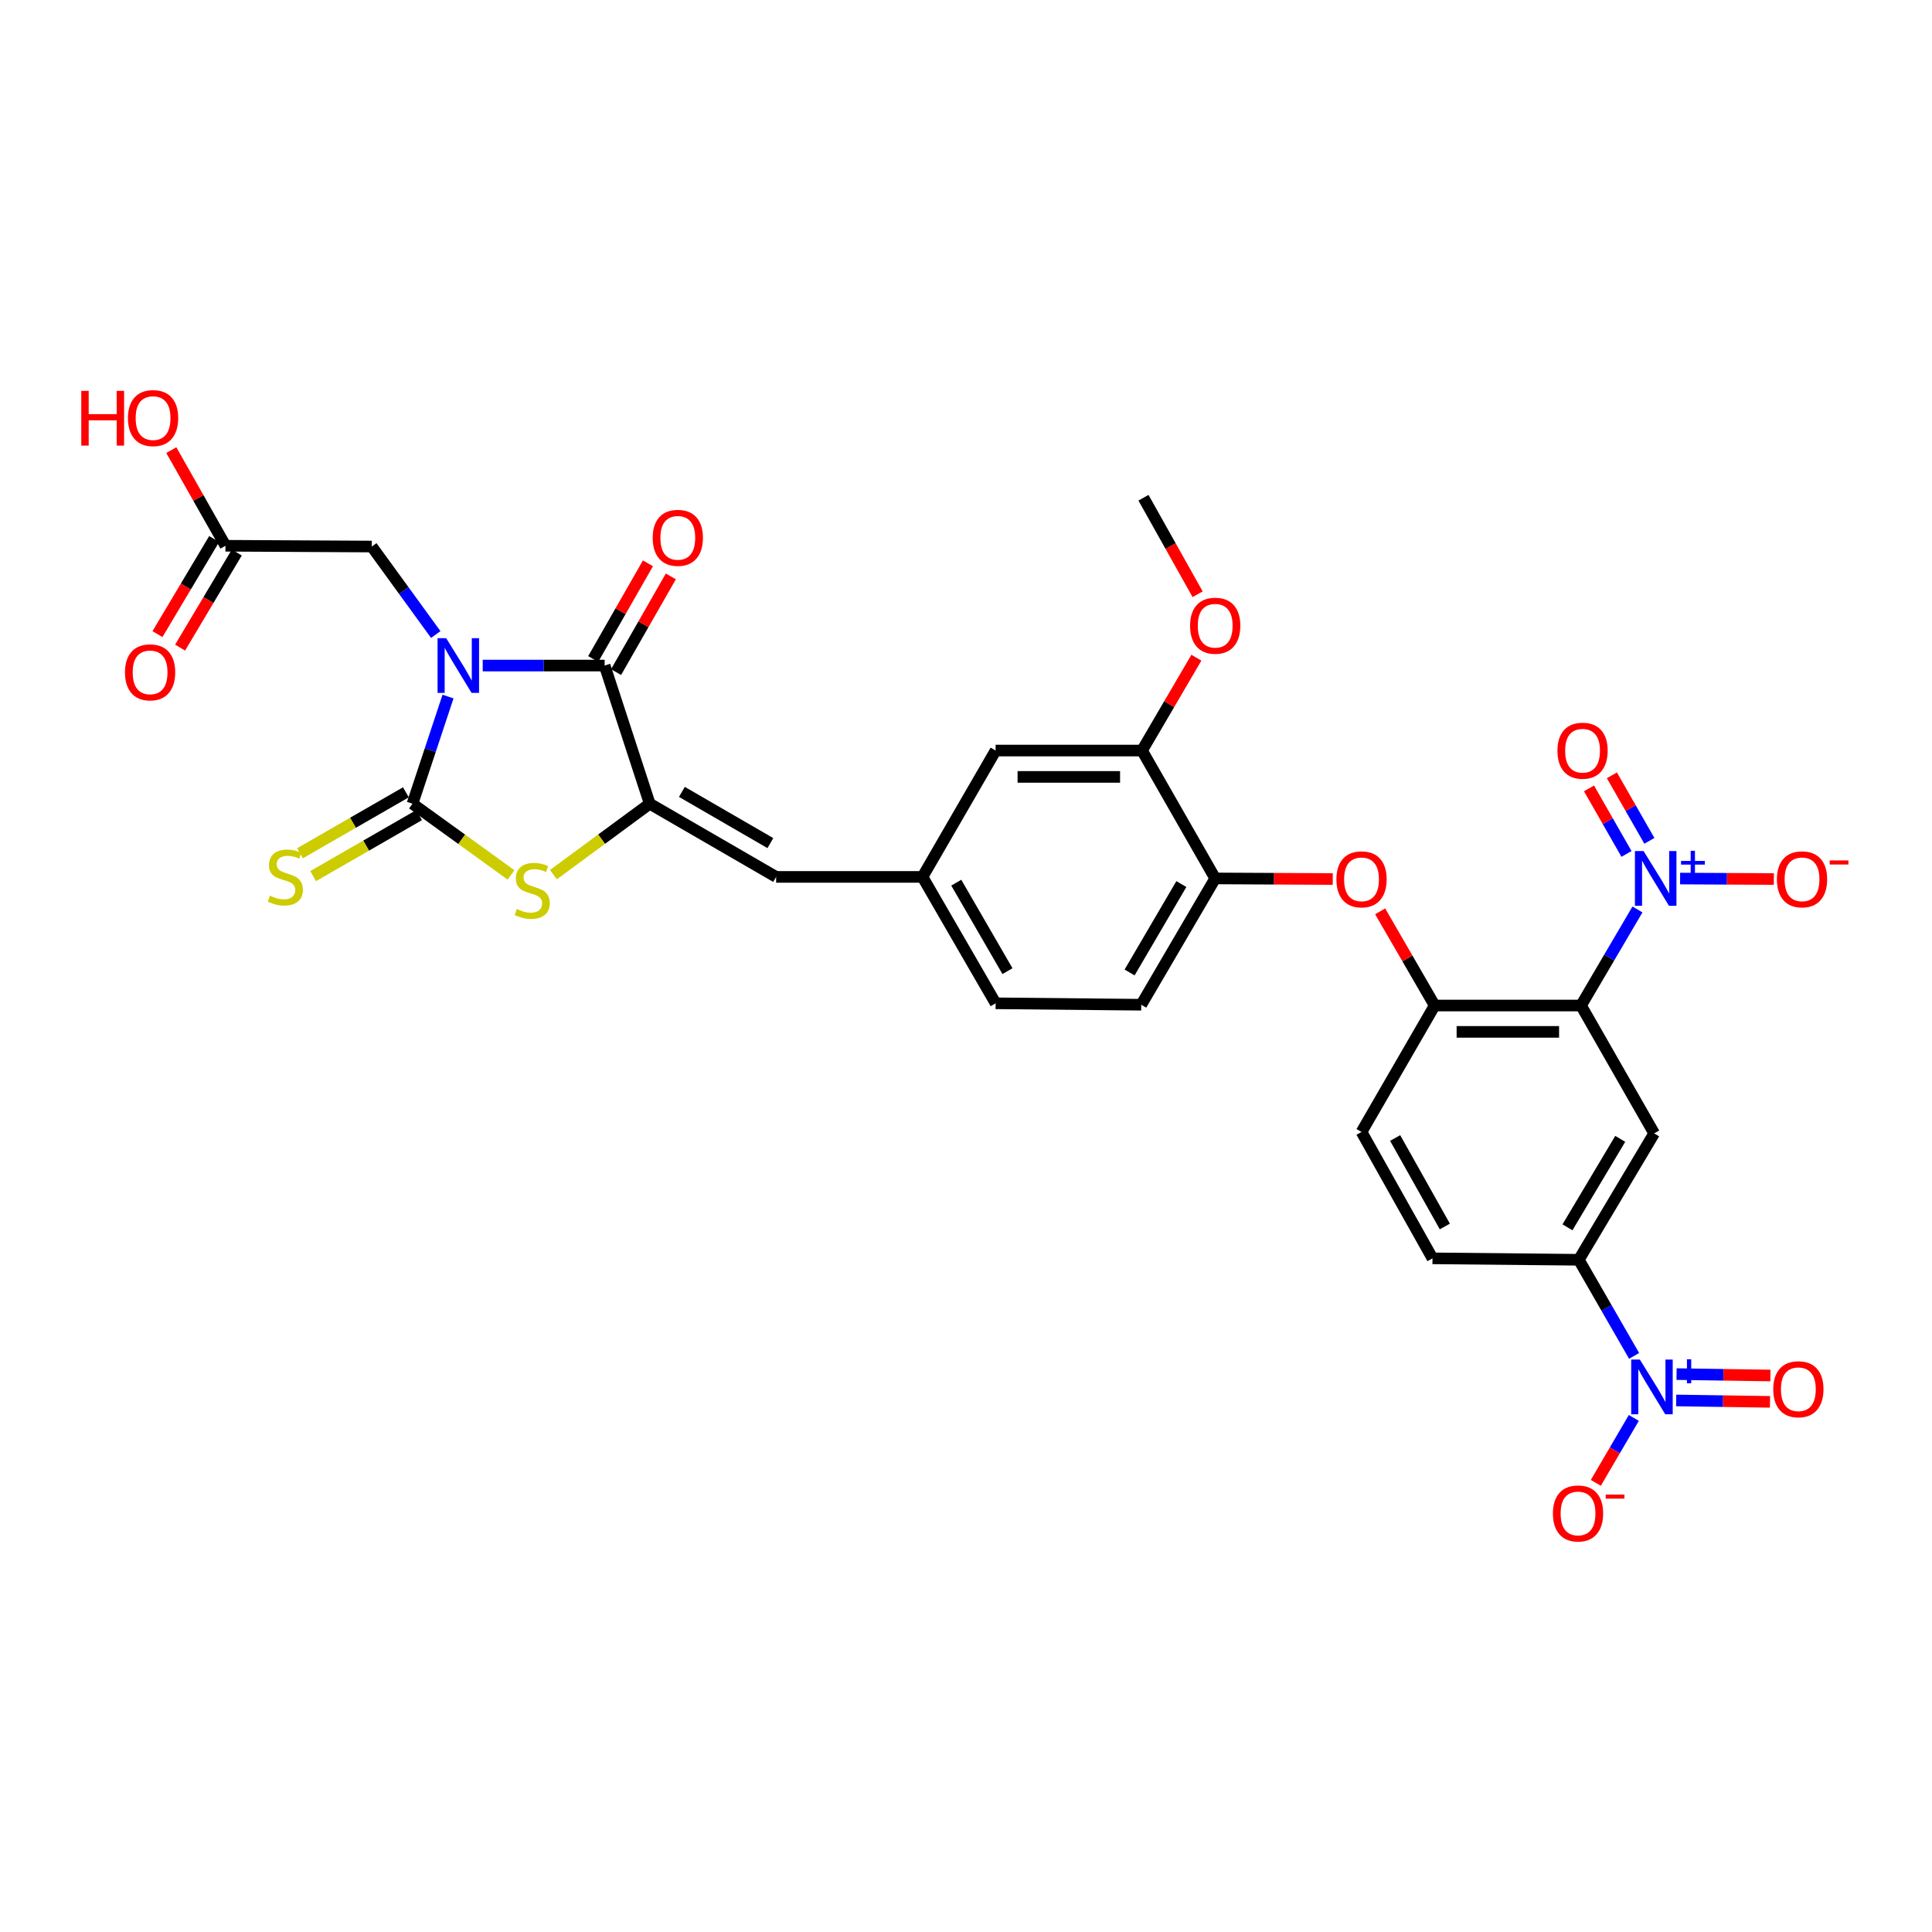 <?xml version='1.0' encoding='iso-8859-1'?>
<svg version='1.1' baseProfile='full'
              xmlns='http://www.w3.org/2000/svg'
                      xmlns:rdkit='http://www.rdkit.org/xml'
                      xmlns:xlink='http://www.w3.org/1999/xlink'
                  xml:space='preserve'
width='1000px' height='1000px' viewBox='0 0 1000 1000'>
<!-- END OF HEADER -->
<rect style='opacity:1.0;fill:#FFFFFF;stroke:none' width='1000' height='1000' x='0' y='0'> </rect>
<path class='bond-0' d='M 231.897,360.537 L 222.697,388.27' style='fill:none;fill-rule:evenodd;stroke:#0000FF;stroke-width:6px;stroke-linecap:butt;stroke-linejoin:miter;stroke-opacity:1' />
<path class='bond-0' d='M 222.697,388.27 L 213.496,416.004' style='fill:none;fill-rule:evenodd;stroke:#000000;stroke-width:6px;stroke-linecap:butt;stroke-linejoin:miter;stroke-opacity:1' />
<path class='bond-1' d='M 249.853,344.493 L 281.406,344.493' style='fill:none;fill-rule:evenodd;stroke:#0000FF;stroke-width:6px;stroke-linecap:butt;stroke-linejoin:miter;stroke-opacity:1' />
<path class='bond-1' d='M 281.406,344.493 L 312.959,344.493' style='fill:none;fill-rule:evenodd;stroke:#000000;stroke-width:6px;stroke-linecap:butt;stroke-linejoin:miter;stroke-opacity:1' />
<path class='bond-11' d='M 225.543,328.429 L 208.992,305.659' style='fill:none;fill-rule:evenodd;stroke:#0000FF;stroke-width:6px;stroke-linecap:butt;stroke-linejoin:miter;stroke-opacity:1' />
<path class='bond-11' d='M 208.992,305.659 L 192.441,282.889' style='fill:none;fill-rule:evenodd;stroke:#000000;stroke-width:6px;stroke-linecap:butt;stroke-linejoin:miter;stroke-opacity:1' />
<path class='bond-4' d='M 213.496,416.004 L 238.996,434.426' style='fill:none;fill-rule:evenodd;stroke:#000000;stroke-width:6px;stroke-linecap:butt;stroke-linejoin:miter;stroke-opacity:1' />
<path class='bond-4' d='M 238.996,434.426 L 264.495,452.848' style='fill:none;fill-rule:evenodd;stroke:#CCCC00;stroke-width:6px;stroke-linecap:butt;stroke-linejoin:miter;stroke-opacity:1' />
<path class='bond-14' d='M 210.093,410.092 L 182.684,425.872' style='fill:none;fill-rule:evenodd;stroke:#000000;stroke-width:6px;stroke-linecap:butt;stroke-linejoin:miter;stroke-opacity:1' />
<path class='bond-14' d='M 182.684,425.872 L 155.275,441.653' style='fill:none;fill-rule:evenodd;stroke:#CCCC00;stroke-width:6px;stroke-linecap:butt;stroke-linejoin:miter;stroke-opacity:1' />
<path class='bond-14' d='M 216.9,421.915 L 189.491,437.696' style='fill:none;fill-rule:evenodd;stroke:#000000;stroke-width:6px;stroke-linecap:butt;stroke-linejoin:miter;stroke-opacity:1' />
<path class='bond-14' d='M 189.491,437.696 L 162.082,453.476' style='fill:none;fill-rule:evenodd;stroke:#CCCC00;stroke-width:6px;stroke-linecap:butt;stroke-linejoin:miter;stroke-opacity:1' />
<path class='bond-2' d='M 312.959,344.493 L 336.296,416.004' style='fill:none;fill-rule:evenodd;stroke:#000000;stroke-width:6px;stroke-linecap:butt;stroke-linejoin:miter;stroke-opacity:1' />
<path class='bond-21' d='M 318.88,347.881 L 333.048,323.119' style='fill:none;fill-rule:evenodd;stroke:#000000;stroke-width:6px;stroke-linecap:butt;stroke-linejoin:miter;stroke-opacity:1' />
<path class='bond-21' d='M 333.048,323.119 L 347.217,298.358' style='fill:none;fill-rule:evenodd;stroke:#FF0000;stroke-width:6px;stroke-linecap:butt;stroke-linejoin:miter;stroke-opacity:1' />
<path class='bond-21' d='M 307.038,341.105 L 321.207,316.344' style='fill:none;fill-rule:evenodd;stroke:#000000;stroke-width:6px;stroke-linecap:butt;stroke-linejoin:miter;stroke-opacity:1' />
<path class='bond-21' d='M 321.207,316.344 L 335.375,291.582' style='fill:none;fill-rule:evenodd;stroke:#FF0000;stroke-width:6px;stroke-linecap:butt;stroke-linejoin:miter;stroke-opacity:1' />
<path class='bond-10' d='M 336.296,416.004 L 401.72,453.885' style='fill:none;fill-rule:evenodd;stroke:#000000;stroke-width:6px;stroke-linecap:butt;stroke-linejoin:miter;stroke-opacity:1' />
<path class='bond-10' d='M 352.945,409.879 L 398.742,436.396' style='fill:none;fill-rule:evenodd;stroke:#000000;stroke-width:6px;stroke-linecap:butt;stroke-linejoin:miter;stroke-opacity:1' />
<path class='bond-32' d='M 336.296,416.004 L 311.375,434.358' style='fill:none;fill-rule:evenodd;stroke:#000000;stroke-width:6px;stroke-linecap:butt;stroke-linejoin:miter;stroke-opacity:1' />
<path class='bond-32' d='M 311.375,434.358 L 286.455,452.711' style='fill:none;fill-rule:evenodd;stroke:#CCCC00;stroke-width:6px;stroke-linecap:butt;stroke-linejoin:miter;stroke-opacity:1' />
<path class='bond-3' d='M 818.337,520.454 L 742.583,520.454' style='fill:none;fill-rule:evenodd;stroke:#000000;stroke-width:6px;stroke-linecap:butt;stroke-linejoin:miter;stroke-opacity:1' />
<path class='bond-3' d='M 806.974,534.096 L 753.946,534.096' style='fill:none;fill-rule:evenodd;stroke:#000000;stroke-width:6px;stroke-linecap:butt;stroke-linejoin:miter;stroke-opacity:1' />
<path class='bond-5' d='M 818.337,520.454 L 832.941,495.597' style='fill:none;fill-rule:evenodd;stroke:#000000;stroke-width:6px;stroke-linecap:butt;stroke-linejoin:miter;stroke-opacity:1' />
<path class='bond-5' d='M 832.941,495.597 L 847.544,470.74' style='fill:none;fill-rule:evenodd;stroke:#0000FF;stroke-width:6px;stroke-linecap:butt;stroke-linejoin:miter;stroke-opacity:1' />
<path class='bond-7' d='M 818.337,520.454 L 856.196,586.636' style='fill:none;fill-rule:evenodd;stroke:#000000;stroke-width:6px;stroke-linecap:butt;stroke-linejoin:miter;stroke-opacity:1' />
<path class='bond-16' d='M 869.618,454.738 L 893.882,454.861' style='fill:none;fill-rule:evenodd;stroke:#0000FF;stroke-width:6px;stroke-linecap:butt;stroke-linejoin:miter;stroke-opacity:1' />
<path class='bond-16' d='M 893.882,454.861 L 918.146,454.985' style='fill:none;fill-rule:evenodd;stroke:#FF0000;stroke-width:6px;stroke-linecap:butt;stroke-linejoin:miter;stroke-opacity:1' />
<path class='bond-19' d='M 853.716,435.22 L 844.015,418.26' style='fill:none;fill-rule:evenodd;stroke:#0000FF;stroke-width:6px;stroke-linecap:butt;stroke-linejoin:miter;stroke-opacity:1' />
<path class='bond-19' d='M 844.015,418.26 L 834.315,401.3' style='fill:none;fill-rule:evenodd;stroke:#FF0000;stroke-width:6px;stroke-linecap:butt;stroke-linejoin:miter;stroke-opacity:1' />
<path class='bond-19' d='M 841.874,441.993 L 832.173,425.034' style='fill:none;fill-rule:evenodd;stroke:#0000FF;stroke-width:6px;stroke-linecap:butt;stroke-linejoin:miter;stroke-opacity:1' />
<path class='bond-19' d='M 832.173,425.034 L 822.472,408.074' style='fill:none;fill-rule:evenodd;stroke:#FF0000;stroke-width:6px;stroke-linecap:butt;stroke-linejoin:miter;stroke-opacity:1' />
<path class='bond-6' d='M 845.811,701.805 L 831.498,676.933' style='fill:none;fill-rule:evenodd;stroke:#0000FF;stroke-width:6px;stroke-linecap:butt;stroke-linejoin:miter;stroke-opacity:1' />
<path class='bond-6' d='M 831.498,676.933 L 817.185,652.06' style='fill:none;fill-rule:evenodd;stroke:#000000;stroke-width:6px;stroke-linecap:butt;stroke-linejoin:miter;stroke-opacity:1' />
<path class='bond-18' d='M 845.66,733.918 L 835.828,750.724' style='fill:none;fill-rule:evenodd;stroke:#0000FF;stroke-width:6px;stroke-linecap:butt;stroke-linejoin:miter;stroke-opacity:1' />
<path class='bond-18' d='M 835.828,750.724 L 825.997,767.53' style='fill:none;fill-rule:evenodd;stroke:#FF0000;stroke-width:6px;stroke-linecap:butt;stroke-linejoin:miter;stroke-opacity:1' />
<path class='bond-20' d='M 867.584,724.872 L 891.867,725.234' style='fill:none;fill-rule:evenodd;stroke:#0000FF;stroke-width:6px;stroke-linecap:butt;stroke-linejoin:miter;stroke-opacity:1' />
<path class='bond-20' d='M 891.867,725.234 L 916.149,725.596' style='fill:none;fill-rule:evenodd;stroke:#FF0000;stroke-width:6px;stroke-linecap:butt;stroke-linejoin:miter;stroke-opacity:1' />
<path class='bond-20' d='M 867.788,711.231 L 892.07,711.593' style='fill:none;fill-rule:evenodd;stroke:#0000FF;stroke-width:6px;stroke-linecap:butt;stroke-linejoin:miter;stroke-opacity:1' />
<path class='bond-20' d='M 892.07,711.593 L 916.352,711.955' style='fill:none;fill-rule:evenodd;stroke:#FF0000;stroke-width:6px;stroke-linecap:butt;stroke-linejoin:miter;stroke-opacity:1' />
<path class='bond-34' d='M 856.196,586.636 L 817.185,652.06' style='fill:none;fill-rule:evenodd;stroke:#000000;stroke-width:6px;stroke-linecap:butt;stroke-linejoin:miter;stroke-opacity:1' />
<path class='bond-34' d='M 838.627,589.462 L 811.319,635.26' style='fill:none;fill-rule:evenodd;stroke:#000000;stroke-width:6px;stroke-linecap:butt;stroke-linejoin:miter;stroke-opacity:1' />
<path class='bond-8' d='M 742.583,520.454 L 728.473,496.081' style='fill:none;fill-rule:evenodd;stroke:#000000;stroke-width:6px;stroke-linecap:butt;stroke-linejoin:miter;stroke-opacity:1' />
<path class='bond-8' d='M 728.473,496.081 L 714.363,471.709' style='fill:none;fill-rule:evenodd;stroke:#FF0000;stroke-width:6px;stroke-linecap:butt;stroke-linejoin:miter;stroke-opacity:1' />
<path class='bond-24' d='M 742.583,520.454 L 704.724,585.893' style='fill:none;fill-rule:evenodd;stroke:#000000;stroke-width:6px;stroke-linecap:butt;stroke-linejoin:miter;stroke-opacity:1' />
<path class='bond-9' d='M 817.185,652.06 L 741.453,651.317' style='fill:none;fill-rule:evenodd;stroke:#000000;stroke-width:6px;stroke-linecap:butt;stroke-linejoin:miter;stroke-opacity:1' />
<path class='bond-22' d='M 401.72,453.885 L 477.475,453.885' style='fill:none;fill-rule:evenodd;stroke:#000000;stroke-width:6px;stroke-linecap:butt;stroke-linejoin:miter;stroke-opacity:1' />
<path class='bond-17' d='M 192.441,282.889 L 116.701,282.487' style='fill:none;fill-rule:evenodd;stroke:#000000;stroke-width:6px;stroke-linecap:butt;stroke-linejoin:miter;stroke-opacity:1' />
<path class='bond-12' d='M 689.831,454.984 L 659.407,454.828' style='fill:none;fill-rule:evenodd;stroke:#FF0000;stroke-width:6px;stroke-linecap:butt;stroke-linejoin:miter;stroke-opacity:1' />
<path class='bond-12' d='M 659.407,454.828 L 628.984,454.673' style='fill:none;fill-rule:evenodd;stroke:#000000;stroke-width:6px;stroke-linecap:butt;stroke-linejoin:miter;stroke-opacity:1' />
<path class='bond-13' d='M 628.984,454.673 L 590.709,520.052' style='fill:none;fill-rule:evenodd;stroke:#000000;stroke-width:6px;stroke-linecap:butt;stroke-linejoin:miter;stroke-opacity:1' />
<path class='bond-13' d='M 611.47,457.587 L 584.677,503.352' style='fill:none;fill-rule:evenodd;stroke:#000000;stroke-width:6px;stroke-linecap:butt;stroke-linejoin:miter;stroke-opacity:1' />
<path class='bond-33' d='M 628.984,454.673 L 591.111,388.483' style='fill:none;fill-rule:evenodd;stroke:#000000;stroke-width:6px;stroke-linecap:butt;stroke-linejoin:miter;stroke-opacity:1' />
<path class='bond-15' d='M 591.111,388.483 L 515.333,388.483' style='fill:none;fill-rule:evenodd;stroke:#000000;stroke-width:6px;stroke-linecap:butt;stroke-linejoin:miter;stroke-opacity:1' />
<path class='bond-15' d='M 579.744,402.126 L 526.7,402.126' style='fill:none;fill-rule:evenodd;stroke:#000000;stroke-width:6px;stroke-linecap:butt;stroke-linejoin:miter;stroke-opacity:1' />
<path class='bond-30' d='M 591.111,388.483 L 605.178,364.456' style='fill:none;fill-rule:evenodd;stroke:#000000;stroke-width:6px;stroke-linecap:butt;stroke-linejoin:miter;stroke-opacity:1' />
<path class='bond-30' d='M 605.178,364.456 L 619.246,340.428' style='fill:none;fill-rule:evenodd;stroke:#FF0000;stroke-width:6px;stroke-linecap:butt;stroke-linejoin:miter;stroke-opacity:1' />
<path class='bond-26' d='M 110.842,278.994 L 96.173,303.602' style='fill:none;fill-rule:evenodd;stroke:#000000;stroke-width:6px;stroke-linecap:butt;stroke-linejoin:miter;stroke-opacity:1' />
<path class='bond-26' d='M 96.173,303.602 L 81.504,328.209' style='fill:none;fill-rule:evenodd;stroke:#FF0000;stroke-width:6px;stroke-linecap:butt;stroke-linejoin:miter;stroke-opacity:1' />
<path class='bond-26' d='M 122.56,285.98 L 107.891,310.587' style='fill:none;fill-rule:evenodd;stroke:#000000;stroke-width:6px;stroke-linecap:butt;stroke-linejoin:miter;stroke-opacity:1' />
<path class='bond-26' d='M 107.891,310.587 L 93.222,335.195' style='fill:none;fill-rule:evenodd;stroke:#FF0000;stroke-width:6px;stroke-linecap:butt;stroke-linejoin:miter;stroke-opacity:1' />
<path class='bond-29' d='M 116.701,282.487 L 102.683,257.734' style='fill:none;fill-rule:evenodd;stroke:#000000;stroke-width:6px;stroke-linecap:butt;stroke-linejoin:miter;stroke-opacity:1' />
<path class='bond-29' d='M 102.683,257.734 L 88.665,232.981' style='fill:none;fill-rule:evenodd;stroke:#FF0000;stroke-width:6px;stroke-linecap:butt;stroke-linejoin:miter;stroke-opacity:1' />
<path class='bond-23' d='M 477.475,453.885 L 515.333,388.483' style='fill:none;fill-rule:evenodd;stroke:#000000;stroke-width:6px;stroke-linecap:butt;stroke-linejoin:miter;stroke-opacity:1' />
<path class='bond-28' d='M 477.475,453.885 L 515.333,519.309' style='fill:none;fill-rule:evenodd;stroke:#000000;stroke-width:6px;stroke-linecap:butt;stroke-linejoin:miter;stroke-opacity:1' />
<path class='bond-28' d='M 494.962,456.865 L 521.463,502.662' style='fill:none;fill-rule:evenodd;stroke:#000000;stroke-width:6px;stroke-linecap:butt;stroke-linejoin:miter;stroke-opacity:1' />
<path class='bond-25' d='M 704.724,585.893 L 741.453,651.317' style='fill:none;fill-rule:evenodd;stroke:#000000;stroke-width:6px;stroke-linecap:butt;stroke-linejoin:miter;stroke-opacity:1' />
<path class='bond-25' d='M 722.13,589.028 L 747.84,634.825' style='fill:none;fill-rule:evenodd;stroke:#000000;stroke-width:6px;stroke-linecap:butt;stroke-linejoin:miter;stroke-opacity:1' />
<path class='bond-27' d='M 590.709,520.052 L 515.333,519.309' style='fill:none;fill-rule:evenodd;stroke:#000000;stroke-width:6px;stroke-linecap:butt;stroke-linejoin:miter;stroke-opacity:1' />
<path class='bond-31' d='M 619.886,307.577 L 605.874,282.602' style='fill:none;fill-rule:evenodd;stroke:#FF0000;stroke-width:6px;stroke-linecap:butt;stroke-linejoin:miter;stroke-opacity:1' />
<path class='bond-31' d='M 605.874,282.602 L 591.861,257.627' style='fill:none;fill-rule:evenodd;stroke:#000000;stroke-width:6px;stroke-linecap:butt;stroke-linejoin:miter;stroke-opacity:1' />
<path  class='atom-0' d='M 230.959 330.333
L 240.239 345.333
Q 241.159 346.813, 242.639 349.493
Q 244.119 352.173, 244.199 352.333
L 244.199 330.333
L 247.959 330.333
L 247.959 358.653
L 244.079 358.653
L 234.119 342.253
Q 232.959 340.333, 231.719 338.133
Q 230.519 335.933, 230.159 335.253
L 230.159 358.653
L 226.479 358.653
L 226.479 330.333
L 230.959 330.333
' fill='#0000FF'/>
<path  class='atom-5' d='M 267.487 470.51
Q 267.807 470.63, 269.127 471.19
Q 270.447 471.75, 271.887 472.11
Q 273.367 472.43, 274.807 472.43
Q 277.487 472.43, 279.047 471.15
Q 280.607 469.83, 280.607 467.55
Q 280.607 465.99, 279.807 465.03
Q 279.047 464.07, 277.847 463.55
Q 276.647 463.03, 274.647 462.43
Q 272.127 461.67, 270.607 460.95
Q 269.127 460.23, 268.047 458.71
Q 267.007 457.19, 267.007 454.63
Q 267.007 451.07, 269.407 448.87
Q 271.847 446.67, 276.647 446.67
Q 279.927 446.67, 283.647 448.23
L 282.727 451.31
Q 279.327 449.91, 276.767 449.91
Q 274.007 449.91, 272.487 451.07
Q 270.967 452.19, 271.007 454.15
Q 271.007 455.67, 271.767 456.59
Q 272.567 457.51, 273.687 458.03
Q 274.847 458.55, 276.767 459.15
Q 279.327 459.95, 280.847 460.75
Q 282.367 461.55, 283.447 463.19
Q 284.567 464.79, 284.567 467.55
Q 284.567 471.47, 281.927 473.59
Q 279.327 475.67, 274.967 475.67
Q 272.447 475.67, 270.527 475.11
Q 268.647 474.59, 266.407 473.67
L 267.487 470.51
' fill='#CCCC00'/>
<path  class='atom-6' d='M 850.724 440.513
L 860.004 455.513
Q 860.924 456.993, 862.404 459.673
Q 863.884 462.353, 863.964 462.513
L 863.964 440.513
L 867.724 440.513
L 867.724 468.833
L 863.844 468.833
L 853.884 452.433
Q 852.724 450.513, 851.484 448.313
Q 850.284 446.113, 849.924 445.433
L 849.924 468.833
L 846.244 468.833
L 846.244 440.513
L 850.724 440.513
' fill='#0000FF'/>
<path  class='atom-6' d='M 870.1 445.618
L 875.09 445.618
L 875.09 440.364
L 877.307 440.364
L 877.307 445.618
L 882.429 445.618
L 882.429 447.519
L 877.307 447.519
L 877.307 452.799
L 875.09 452.799
L 875.09 447.519
L 870.1 447.519
L 870.1 445.618
' fill='#0000FF'/>
<path  class='atom-7' d='M 848.791 703.703
L 858.071 718.703
Q 858.991 720.183, 860.471 722.863
Q 861.951 725.543, 862.031 725.703
L 862.031 703.703
L 865.791 703.703
L 865.791 732.023
L 861.911 732.023
L 851.951 715.623
Q 850.791 713.703, 849.551 711.503
Q 848.351 709.303, 847.991 708.623
L 847.991 732.023
L 844.311 732.023
L 844.311 703.703
L 848.791 703.703
' fill='#0000FF'/>
<path  class='atom-7' d='M 868.167 708.808
L 873.157 708.808
L 873.157 703.555
L 875.375 703.555
L 875.375 708.808
L 880.496 708.808
L 880.496 710.709
L 875.375 710.709
L 875.375 715.989
L 873.157 715.989
L 873.157 710.709
L 868.167 710.709
L 868.167 708.808
' fill='#0000FF'/>
<path  class='atom-13' d='M 691.724 455.14
Q 691.724 448.34, 695.084 444.54
Q 698.444 440.74, 704.724 440.74
Q 711.004 440.74, 714.364 444.54
Q 717.724 448.34, 717.724 455.14
Q 717.724 462.02, 714.324 465.94
Q 710.924 469.82, 704.724 469.82
Q 698.484 469.82, 695.084 465.94
Q 691.724 462.06, 691.724 455.14
M 704.724 466.62
Q 709.044 466.62, 711.364 463.74
Q 713.724 460.82, 713.724 455.14
Q 713.724 449.58, 711.364 446.78
Q 709.044 443.94, 704.724 443.94
Q 700.404 443.94, 698.044 446.74
Q 695.724 449.54, 695.724 455.14
Q 695.724 460.86, 698.044 463.74
Q 700.404 466.62, 704.724 466.62
' fill='#FF0000'/>
<path  class='atom-15' d='M 139.7 463.605
Q 140.02 463.725, 141.34 464.285
Q 142.66 464.845, 144.1 465.205
Q 145.58 465.525, 147.02 465.525
Q 149.7 465.525, 151.26 464.245
Q 152.82 462.925, 152.82 460.645
Q 152.82 459.085, 152.02 458.125
Q 151.26 457.165, 150.06 456.645
Q 148.86 456.125, 146.86 455.525
Q 144.34 454.765, 142.82 454.045
Q 141.34 453.325, 140.26 451.805
Q 139.22 450.285, 139.22 447.725
Q 139.22 444.165, 141.62 441.965
Q 144.06 439.765, 148.86 439.765
Q 152.14 439.765, 155.86 441.325
L 154.94 444.405
Q 151.54 443.005, 148.98 443.005
Q 146.22 443.005, 144.7 444.165
Q 143.18 445.285, 143.22 447.245
Q 143.22 448.765, 143.98 449.685
Q 144.78 450.605, 145.9 451.125
Q 147.06 451.645, 148.98 452.245
Q 151.54 453.045, 153.06 453.845
Q 154.58 454.645, 155.66 456.285
Q 156.78 457.885, 156.78 460.645
Q 156.78 464.565, 154.14 466.685
Q 151.54 468.765, 147.18 468.765
Q 144.66 468.765, 142.74 468.205
Q 140.86 467.685, 138.62 466.765
L 139.7 463.605
' fill='#CCCC00'/>
<path  class='atom-17' d='M 919.724 455.14
Q 919.724 448.34, 923.084 444.54
Q 926.444 440.74, 932.724 440.74
Q 939.004 440.74, 942.364 444.54
Q 945.724 448.34, 945.724 455.14
Q 945.724 462.02, 942.324 465.94
Q 938.924 469.82, 932.724 469.82
Q 926.484 469.82, 923.084 465.94
Q 919.724 462.06, 919.724 455.14
M 932.724 466.62
Q 937.044 466.62, 939.364 463.74
Q 941.724 460.82, 941.724 455.14
Q 941.724 449.58, 939.364 446.78
Q 937.044 443.94, 932.724 443.94
Q 928.404 443.94, 926.044 446.74
Q 923.724 449.54, 923.724 455.14
Q 923.724 460.86, 926.044 463.74
Q 928.404 466.62, 932.724 466.62
' fill='#FF0000'/>
<path  class='atom-17' d='M 947.044 445.362
L 956.733 445.362
L 956.733 447.474
L 947.044 447.474
L 947.044 445.362
' fill='#FF0000'/>
<path  class='atom-19' d='M 803.784 783.36
Q 803.784 776.56, 807.144 772.76
Q 810.504 768.96, 816.784 768.96
Q 823.064 768.96, 826.424 772.76
Q 829.784 776.56, 829.784 783.36
Q 829.784 790.24, 826.384 794.16
Q 822.984 798.04, 816.784 798.04
Q 810.544 798.04, 807.144 794.16
Q 803.784 790.28, 803.784 783.36
M 816.784 794.84
Q 821.104 794.84, 823.424 791.96
Q 825.784 789.04, 825.784 783.36
Q 825.784 777.8, 823.424 775
Q 821.104 772.16, 816.784 772.16
Q 812.464 772.16, 810.104 774.96
Q 807.784 777.76, 807.784 783.36
Q 807.784 789.08, 810.104 791.96
Q 812.464 794.84, 816.784 794.84
' fill='#FF0000'/>
<path  class='atom-19' d='M 831.104 773.582
L 840.792 773.582
L 840.792 775.694
L 831.104 775.694
L 831.104 773.582
' fill='#FF0000'/>
<path  class='atom-20' d='M 806.126 388.563
Q 806.126 381.763, 809.486 377.963
Q 812.846 374.163, 819.126 374.163
Q 825.406 374.163, 828.766 377.963
Q 832.126 381.763, 832.126 388.563
Q 832.126 395.443, 828.726 399.363
Q 825.326 403.243, 819.126 403.243
Q 812.886 403.243, 809.486 399.363
Q 806.126 395.483, 806.126 388.563
M 819.126 400.043
Q 823.446 400.043, 825.766 397.163
Q 828.126 394.243, 828.126 388.563
Q 828.126 383.003, 825.766 380.203
Q 823.446 377.363, 819.126 377.363
Q 814.806 377.363, 812.446 380.163
Q 810.126 382.963, 810.126 388.563
Q 810.126 394.283, 812.446 397.163
Q 814.806 400.043, 819.126 400.043
' fill='#FF0000'/>
<path  class='atom-21' d='M 917.829 719.073
Q 917.829 712.273, 921.189 708.473
Q 924.549 704.673, 930.829 704.673
Q 937.109 704.673, 940.469 708.473
Q 943.829 712.273, 943.829 719.073
Q 943.829 725.953, 940.429 729.873
Q 937.029 733.753, 930.829 733.753
Q 924.589 733.753, 921.189 729.873
Q 917.829 725.993, 917.829 719.073
M 930.829 730.553
Q 935.149 730.553, 937.469 727.673
Q 939.829 724.753, 939.829 719.073
Q 939.829 713.513, 937.469 710.713
Q 935.149 707.873, 930.829 707.873
Q 926.509 707.873, 924.149 710.673
Q 921.829 713.473, 921.829 719.073
Q 921.829 724.793, 924.149 727.673
Q 926.509 730.553, 930.829 730.553
' fill='#FF0000'/>
<path  class='atom-22' d='M 337.833 278.383
Q 337.833 271.583, 341.193 267.783
Q 344.553 263.983, 350.833 263.983
Q 357.113 263.983, 360.473 267.783
Q 363.833 271.583, 363.833 278.383
Q 363.833 285.263, 360.433 289.183
Q 357.033 293.063, 350.833 293.063
Q 344.593 293.063, 341.193 289.183
Q 337.833 285.303, 337.833 278.383
M 350.833 289.863
Q 355.153 289.863, 357.473 286.983
Q 359.833 284.063, 359.833 278.383
Q 359.833 272.823, 357.473 270.023
Q 355.153 267.183, 350.833 267.183
Q 346.513 267.183, 344.153 269.983
Q 341.833 272.783, 341.833 278.383
Q 341.833 284.103, 344.153 286.983
Q 346.513 289.863, 350.833 289.863
' fill='#FF0000'/>
<path  class='atom-27' d='M 64.691 348.007
Q 64.691 341.207, 68.051 337.407
Q 71.411 333.607, 77.691 333.607
Q 83.971 333.607, 87.331 337.407
Q 90.691 341.207, 90.691 348.007
Q 90.691 354.887, 87.291 358.807
Q 83.891 362.687, 77.691 362.687
Q 71.451 362.687, 68.051 358.807
Q 64.691 354.927, 64.691 348.007
M 77.691 359.487
Q 82.011 359.487, 84.331 356.607
Q 86.691 353.687, 86.691 348.007
Q 86.691 342.447, 84.331 339.647
Q 82.011 336.807, 77.691 336.807
Q 73.371 336.807, 71.011 339.607
Q 68.691 342.407, 68.691 348.007
Q 68.691 353.727, 71.011 356.607
Q 73.371 359.487, 77.691 359.487
' fill='#FF0000'/>
<path  class='atom-30' d='M 42.069 202.32
L 45.909 202.32
L 45.909 214.36
L 60.389 214.36
L 60.389 202.32
L 64.229 202.32
L 64.229 230.64
L 60.389 230.64
L 60.389 217.56
L 45.909 217.56
L 45.909 230.64
L 42.069 230.64
L 42.069 202.32
' fill='#FF0000'/>
<path  class='atom-30' d='M 66.229 216.4
Q 66.229 209.6, 69.589 205.8
Q 72.949 202, 79.229 202
Q 85.509 202, 88.869 205.8
Q 92.229 209.6, 92.229 216.4
Q 92.229 223.28, 88.829 227.2
Q 85.429 231.08, 79.229 231.08
Q 72.989 231.08, 69.589 227.2
Q 66.229 223.32, 66.229 216.4
M 79.229 227.88
Q 83.549 227.88, 85.869 225
Q 88.229 222.08, 88.229 216.4
Q 88.229 210.84, 85.869 208.04
Q 83.549 205.2, 79.229 205.2
Q 74.909 205.2, 72.549 208
Q 70.229 210.8, 70.229 216.4
Q 70.229 222.12, 72.549 225
Q 74.909 227.88, 79.229 227.88
' fill='#FF0000'/>
<path  class='atom-31' d='M 615.984 323.874
Q 615.984 317.074, 619.344 313.274
Q 622.704 309.474, 628.984 309.474
Q 635.264 309.474, 638.624 313.274
Q 641.984 317.074, 641.984 323.874
Q 641.984 330.754, 638.584 334.674
Q 635.184 338.554, 628.984 338.554
Q 622.744 338.554, 619.344 334.674
Q 615.984 330.794, 615.984 323.874
M 628.984 335.354
Q 633.304 335.354, 635.624 332.474
Q 637.984 329.554, 637.984 323.874
Q 637.984 318.314, 635.624 315.514
Q 633.304 312.674, 628.984 312.674
Q 624.664 312.674, 622.304 315.474
Q 619.984 318.274, 619.984 323.874
Q 619.984 329.594, 622.304 332.474
Q 624.664 335.354, 628.984 335.354
' fill='#FF0000'/>
</svg>
